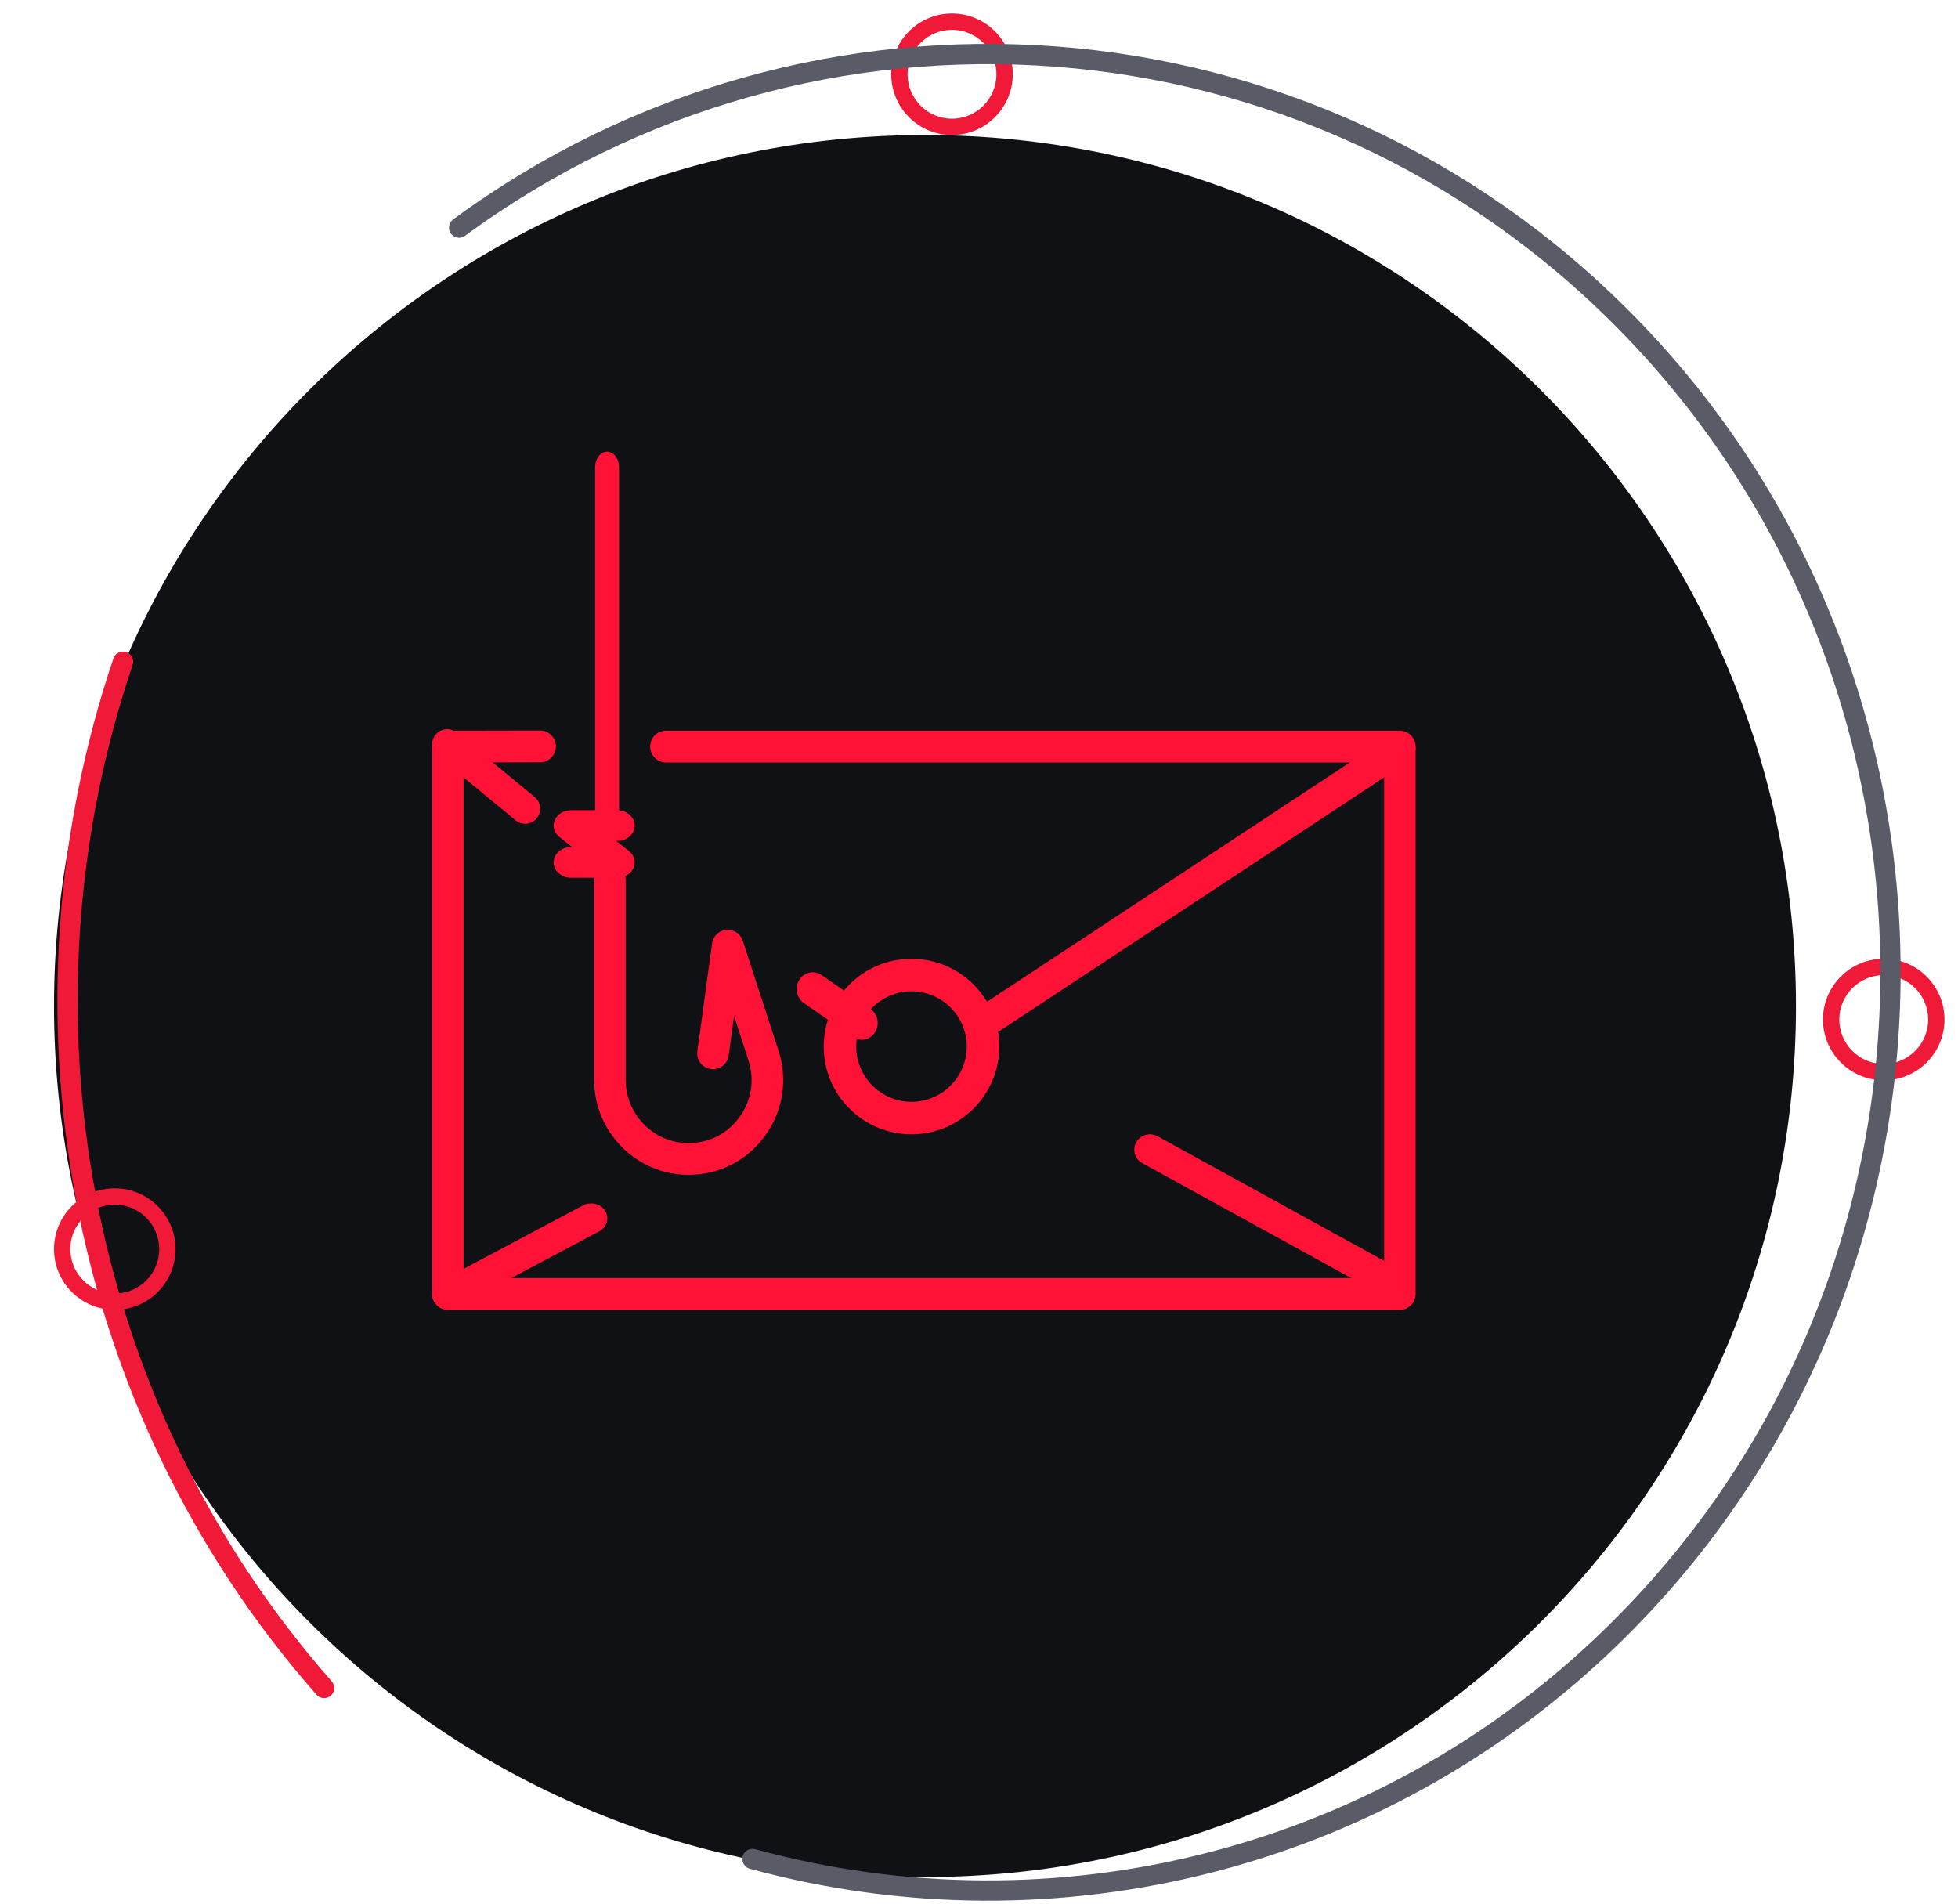 <?xml version="1.0" encoding="utf-8"?>
<svg width="145px" height="141px" viewBox="0 0 145 141" version="1.1" xmlns:xlink="http://www.w3.org/1999/xlink" xmlns="http://www.w3.org/2000/svg">
  <desc>Created with Lunacy</desc>
  <defs>
    <path d="M0 64.501C0 100.122 28.879 129 64.501 129L64.501 129C100.122 129 129 100.122 129 64.501L129 64.501C129 28.878 100.122 0 64.501 0L64.501 0C28.879 0 0 28.878 0 64.501L0 64.501Z" id="path_1" />
    <path d="M0 0L72.831 0L72.831 42.904L0 42.904L0 0Z" transform="translate(0 0.096)" id="path_2" />
    <path d="M0 0L1.774 0L1.774 29.258L0 29.258L0 0Z" transform="translate(0.071 0.449)" id="path_3" />
    <path d="M0 0L32.616 0L32.616 22.294L0 22.294L0 0Z" transform="translate(0.216 0.249)" id="path_4" />
    <path d="M0 0L12.974 0L12.974 7.836L0 7.836L0 0Z" transform="translate(0 0.116)" id="path_5" />
    <rect width="1400" height="3036" id="artboard_1" />
    <rect width="145" height="141" id="slice_1" />
    <clipPath id="clip_1">
      <use xlink:href="#slice_1" clip-rule="evenodd" />
    </clipPath>
    <clipPath id="clip_2">
      <use xlink:href="#artboard_1" clip-rule="evenodd" />
    </clipPath>
    <clipPath id="mask_1">
      <use xlink:href="#path_1" />
    </clipPath>
    <clipPath id="mask_2">
      <use xlink:href="#path_2" />
    </clipPath>
    <clipPath id="mask_3">
      <use xlink:href="#path_3" />
    </clipPath>
    <clipPath id="mask_4">
      <use xlink:href="#path_4" />
    </clipPath>
    <clipPath id="mask_5">
      <use xlink:href="#path_5" />
    </clipPath>
  </defs>
  <g id="Slice" clip-path="url(#clip_1)">
    <use xlink:href="#slice_1" stroke="none" fill="none" />
    <g id="04.Mobile-Penetration-Testing" clip-path="url(#clip_2)" transform="translate(-1035 -895)">
      <use xlink:href="#artboard_1" stroke="none" fill="#15181D" fill-opacity="0" />
      <g id="Group-3" transform="translate(1039 905)">
        <path d="M0 64.501C0 100.122 28.879 129 64.501 129L64.501 129C100.122 129 129 100.122 129 64.501L129 64.501C129 28.878 100.122 0 64.501 0L64.501 0C28.879 0 0 28.878 0 64.501L0 64.501Z" id="Clip-2" fill="none" stroke="none" />
        <g clip-path="url(#mask_1)">
          <path d="M0 137L137 137L137 0L0 0L0 137Z" transform="translate(-4 -4)" id="Fill-1" fill="#101114" stroke="none" />
        </g>
      </g>
      <g id="Group-25" transform="translate(1067 928)">
        <g id="Group-3" transform="translate(0 21)">
          <path d="M0 0L72.831 0L72.831 42.904L0 42.904L0 0Z" transform="translate(0 0.096)" id="Clip-2" fill="none" stroke="none" />
          <g clip-path="url(#mask_2)">
            <path d="M71.667 42.904L1.165 42.904C0.522 42.904 0 42.377 0 41.727L0 1.191C0 0.541 0.52 0.015 1.163 0.014L7.995 0L7.998 0C8.64 0 9.161 0.526 9.162 1.175C9.163 1.825 8.643 2.353 8 2.354L2.33 2.366L2.33 40.55L70.502 40.55L70.502 2.368L17.315 2.368C16.672 2.368 16.15 1.841 16.15 1.191C16.15 0.54 16.672 0.014 17.315 0.014L71.667 0.014C72.31 0.014 72.831 0.54 72.831 1.191L72.831 41.727C72.831 42.377 72.31 42.904 71.667 42.904" transform="translate(0 0.096)" id="Fill-1" fill="#FF1236" stroke="none" />
          </g>
        </g>
        <path d="M6.997 23C3.139 23 0 19.847 0 15.973L0 1.174C0 0.525 0.523 0 1.168 0C1.813 0 2.336 0.525 2.336 1.174L2.336 15.973C2.336 18.554 4.427 20.653 6.997 20.653C8.506 20.653 9.882 19.948 10.768 18.72C11.656 17.493 11.895 15.961 11.425 14.519L10.359 11.238L9.959 14.163C9.871 14.805 9.282 15.253 8.642 15.166C8.003 15.078 7.556 14.486 7.644 13.844L8.734 5.864C8.808 5.323 9.245 4.904 9.787 4.855C10.33 4.806 10.833 5.14 11.002 5.66L13.647 13.79C14.351 15.956 13.992 18.255 12.66 20.099C11.329 21.942 9.264 23 6.997 23" transform="translate(12 31)" id="Fill-4" fill="#FF1236" stroke="none" />
        <path d="M4.714 5L1.286 5C0.576 5 0 4.491 0 3.864C0 3.236 0.576 2.727 1.286 2.727L1.364 2.727L0.426 1.981C0.03 1.666 -0.105 1.168 0.086 0.729C0.277 0.29 0.754 0 1.286 0L4.714 0C5.424 0 6 0.508 6 1.137C6 1.764 5.424 2.273 4.714 2.273L4.636 2.273L5.574 3.019C5.97 3.334 6.105 3.832 5.914 4.27C5.723 4.71 5.246 5 4.714 5" transform="translate(9 27)" id="Fill-6" fill="#FF1236" stroke="none" />
        <g id="Group-10" transform="translate(12 0)">
          <path d="M0 0L1.774 0L1.774 29.258L0 29.258L0 0Z" transform="translate(0.071 0.449)" id="Clip-9" fill="none" stroke="none" />
          <g clip-path="url(#mask_3)">
            <path d="M0.887 29.258C0.397 29.258 0 28.735 0 28.09L0 1.167C0 0.522 0.397 0 0.887 0C1.377 0 1.774 0.522 1.774 1.167L1.774 28.09C1.774 28.735 1.377 29.258 0.887 29.258" transform="translate(0.071 0.449)" id="Fill-8" fill="#FF1236" stroke="none" />
          </g>
        </g>
        <g id="Group-13" transform="translate(40 21)">
          <path d="M0 0L32.616 0L32.616 22.294L0 22.294L0 0Z" transform="translate(0.216 0.249)" id="Clip-12" fill="none" stroke="none" />
          <g clip-path="url(#mask_4)">
            <path d="M1.163 22.294C0.785 22.294 0.416 22.111 0.193 21.774C-0.161 21.24 -0.014 20.521 0.521 20.168L30.813 0.193C31.349 -0.161 32.069 -0.014 32.424 0.52C32.777 1.054 32.63 1.773 32.095 2.127L1.802 22.102C1.605 22.232 1.383 22.294 1.163 22.294" transform="translate(0.216 0.249)" id="Fill-11" fill="#FF1236" stroke="none" />
          </g>
        </g>
        <path d="M4.814 5C4.589 5 4.362 4.933 4.161 4.794L0.532 2.28C-0.014 1.902 -0.164 1.131 0.196 0.557C0.558 -0.015 1.293 -0.172 1.84 0.206L5.468 2.72C6.014 3.098 6.164 3.87 5.804 4.442C5.576 4.804 5.198 5 4.814 5" transform="translate(27 39)" id="Fill-14" fill="#FF1236" stroke="none" />
        <path d="M6.889 7C6.64 7 6.391 6.917 6.184 6.747L0.406 1.981C-0.068 1.589 -0.137 0.885 0.252 0.408C0.641 -0.068 1.342 -0.138 1.816 0.254L7.594 5.019C8.068 5.411 8.137 6.115 7.748 6.592C7.528 6.861 7.21 7 6.889 7" transform="translate(0 21)" id="Fill-16" fill="#FF1236" stroke="none" />
        <g id="Group-20" transform="translate(0 56)">
          <path d="M0 0L12.974 0L12.974 7.836L0 7.836L0 0Z" transform="translate(0 0.116)" id="Clip-19" fill="none" stroke="none" />
          <g clip-path="url(#mask_5)">
            <path d="M1.203 7.836C0.787 7.836 0.382 7.637 0.16 7.28C-0.171 6.749 0.027 6.072 0.602 5.766L11.173 0.148C11.748 -0.157 12.482 0.025 12.814 0.555C13.145 1.086 12.947 1.764 12.372 2.07L1.801 7.688C1.612 7.788 1.406 7.836 1.203 7.836" transform="translate(-3.453923E-05 0.116)" id="Fill-18" fill="#FF1236" stroke="none" />
          </g>
        </g>
        <path d="M18.836 12C18.643 12 18.448 11.953 18.268 11.854L0.593 2.133C0.034 1.824 -0.165 1.13 0.149 0.581C0.463 0.033 1.172 -0.162 1.732 0.146L19.407 9.868C19.966 10.175 20.165 10.87 19.851 11.418C19.637 11.791 19.242 12 18.836 12" transform="translate(52 51)" id="Fill-21" fill="#FF1236" stroke="none" />
        <path d="M0 6.5C0 10.084 2.916 13 6.5 13C10.084 13 13 10.084 13 6.5C13 2.916 10.084 0 6.5 0C2.916 0 0 2.916 0 6.5ZM2.408 6.5C2.408 4.244 4.243 2.408 6.5 2.408C8.757 2.408 10.593 4.244 10.593 6.5C10.593 8.757 8.757 10.592 6.5 10.592C4.243 10.592 2.408 8.757 2.408 6.5Z" transform="translate(29 38)" id="Fill-23" fill="#FF1236" fill-rule="evenodd" stroke="none" />
      </g>
      <g id="Group-13-Copy-4" transform="translate(1039 896)">
        <path d="M0 4.5C0 6.981 2.019 9 4.5 9C6.981 9 9 6.981 9 4.5C9 2.018 6.981 0 4.5 0C2.019 0 0 2.018 0 4.5ZM1.209 4.5C1.209 2.685 2.685 1.209 4.5 1.209C6.315 1.209 7.79 2.685 7.79 4.5C7.79 6.315 6.315 7.791 4.5 7.791C2.685 7.791 1.209 6.315 1.209 4.5Z" transform="translate(62 0)" id="Fill-3" fill="#F11938" fill-rule="evenodd" stroke="none" />
        <path d="M0 4.5C0 6.982 2.018 9 4.5 9C6.982 9 9 6.982 9 4.5C9 2.018 6.982 0 4.5 0C2.018 0 0 2.018 0 4.5ZM1.209 4.5C1.209 2.685 2.685 1.209 4.5 1.209C6.315 1.209 7.791 2.685 7.791 4.5C7.791 6.315 6.315 7.791 4.5 7.791C2.685 7.791 1.209 6.315 1.209 4.5Z" transform="translate(0 87)" id="Fill-5" fill="#F11938" fill-rule="evenodd" stroke="none" />
        <path d="M0 4.5C0 6.982 2.019 9 4.5 9C6.981 9 9 6.982 9 4.5C9 2.018 6.981 0 4.5 0C2.019 0 0 2.018 0 4.5ZM1.209 4.5C1.209 2.685 2.685 1.209 4.5 1.209C6.315 1.209 7.79 2.685 7.79 4.5C7.79 6.315 6.315 7.791 4.5 7.791C2.685 7.791 1.209 6.315 1.209 4.5Z" transform="translate(131 70)" id="Fill-7" fill="#F11938" fill-rule="evenodd" stroke="none" />
        <path d="M19 76C0.442 54.921 -4.521 25.527 4.11 0" transform="translate(1 48)" id="Stroke-9" fill="none" stroke="#F11938" stroke-width="1.5" stroke-linecap="round" />
        <path d="M0 12.856C26.122 -6.376 62.934 -4.031 86.448 19.894C112.518 46.419 112.518 89.58 86.448 116.106C68.944 133.915 44.069 139.768 21.723 133.662" transform="translate(30 3)" id="Stroke-11" fill="none" stroke="#595B66" stroke-width="1.5" stroke-linecap="round" />
      </g>
    </g>
  </g>
</svg>